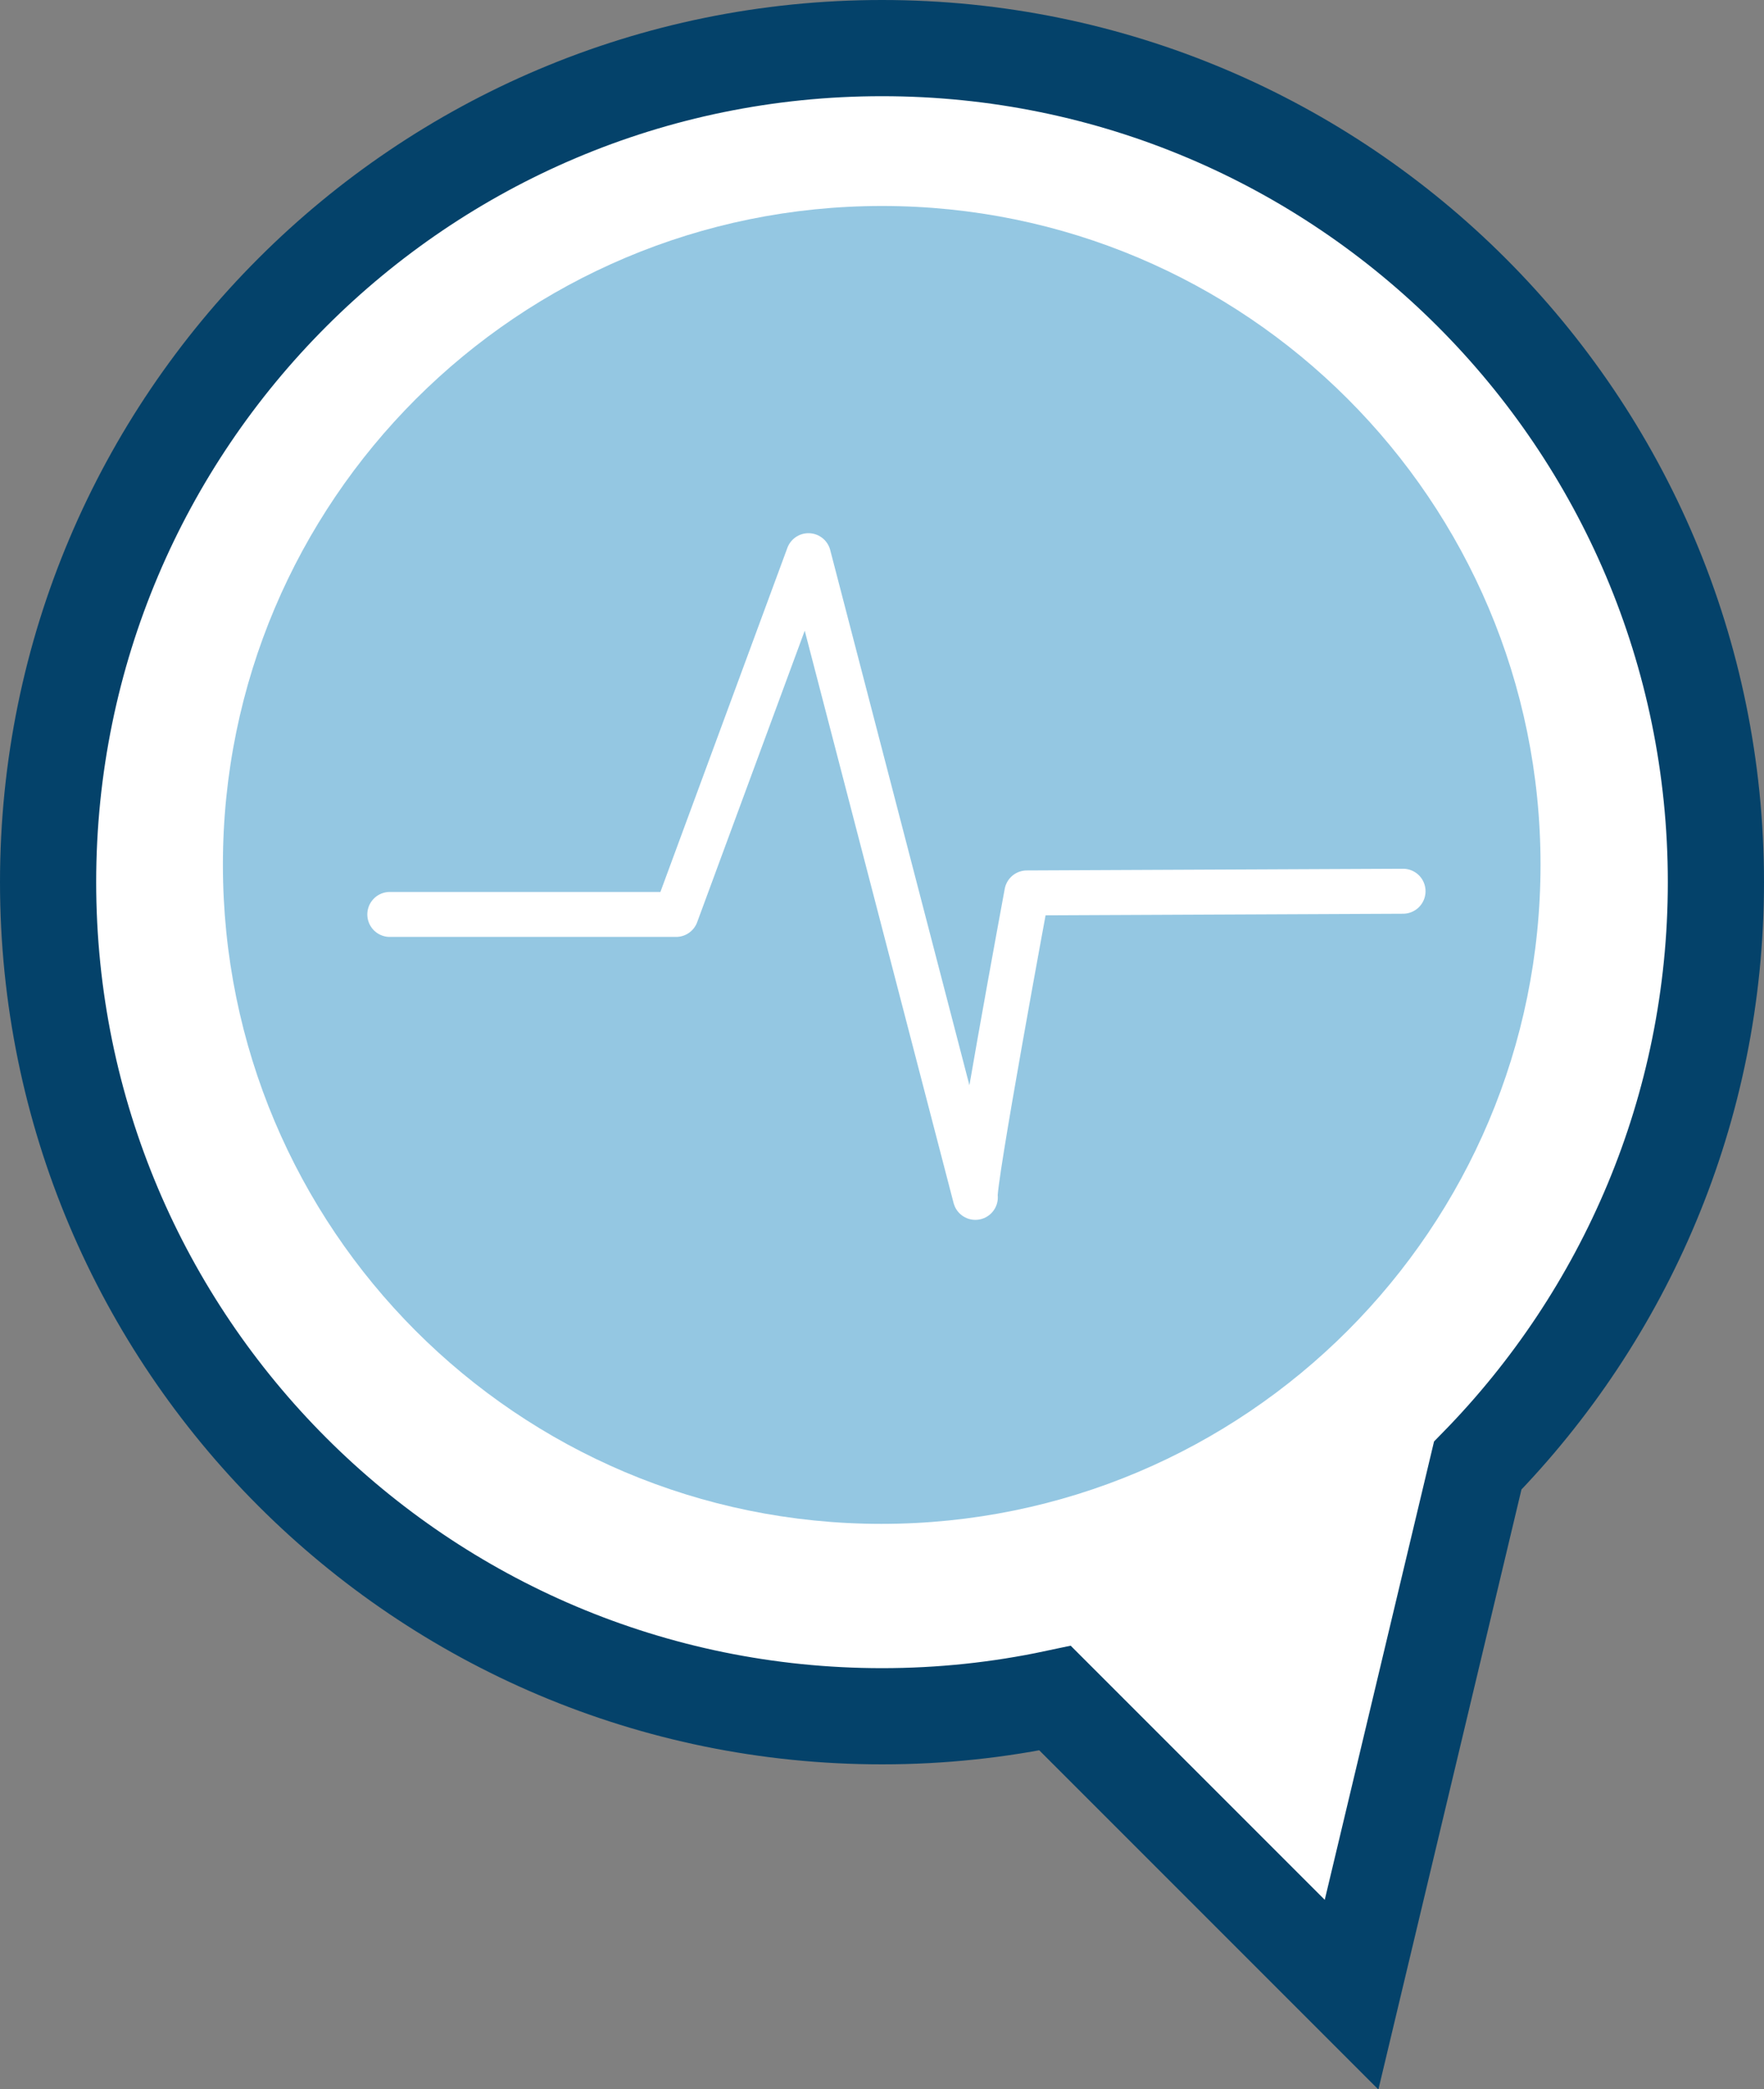 <?xml version="1.0" encoding="utf-8"?>
<!-- Generator: Adobe Illustrator 25.3.1, SVG Export Plug-In . SVG Version: 6.00 Build 0)  -->
<svg version="1.1" id="Capa_1" xmlns="http://www.w3.org/2000/svg" xmlns:xlink="http://www.w3.org/1999/xlink" x="0px" y="0px"
	 viewBox="0 0 311.8 369.2" style="enable-background:new 0 0 311.8 369.2;" xml:space="preserve">
<rect x="0" y="0" width="311.8" height="369.2" fill="#808080" stroke="none"/>
<style type="text/css">
	.st0{fill:#FFFFFF;stroke:#04426A;stroke-width:17;stroke-miterlimit:10;}
	.st1{fill:#94C7E2;}
	.st2{fill:none;stroke:#FFFFFF;stroke-width:7.948;stroke-linecap:round;stroke-linejoin:round;stroke-miterlimit:10;}
</style>
<g>
	<g>
		<path class="st0" d="M261.2,259c26-26.6,42.1-63,42.1-103.1c0-81.4-66-147.4-147.4-147.4C74.5,8.5,8.5,74.5,8.5,155.9
			c0,81.4,66,147.4,147.4,147.4c10.5,0,20.7-1.1,30.6-3.2l52.4,52.4L261.2,259z"/>
		<path class="st1" d="M272.3,152.8c0,64.3-52.1,116.5-116.5,116.5S39.4,217.1,39.4,152.8S91.6,36.4,155.9,36.4
			S272.3,88.5,272.3,152.8z"/>
	</g>
	<path class="st2" d="M68.9,161.6h50.6l23.4-63.4l29.5,113.4c-0.6-1.5,9.1-53.8,9.1-53.8l66.5-0.3"/>
</g>
</svg>
